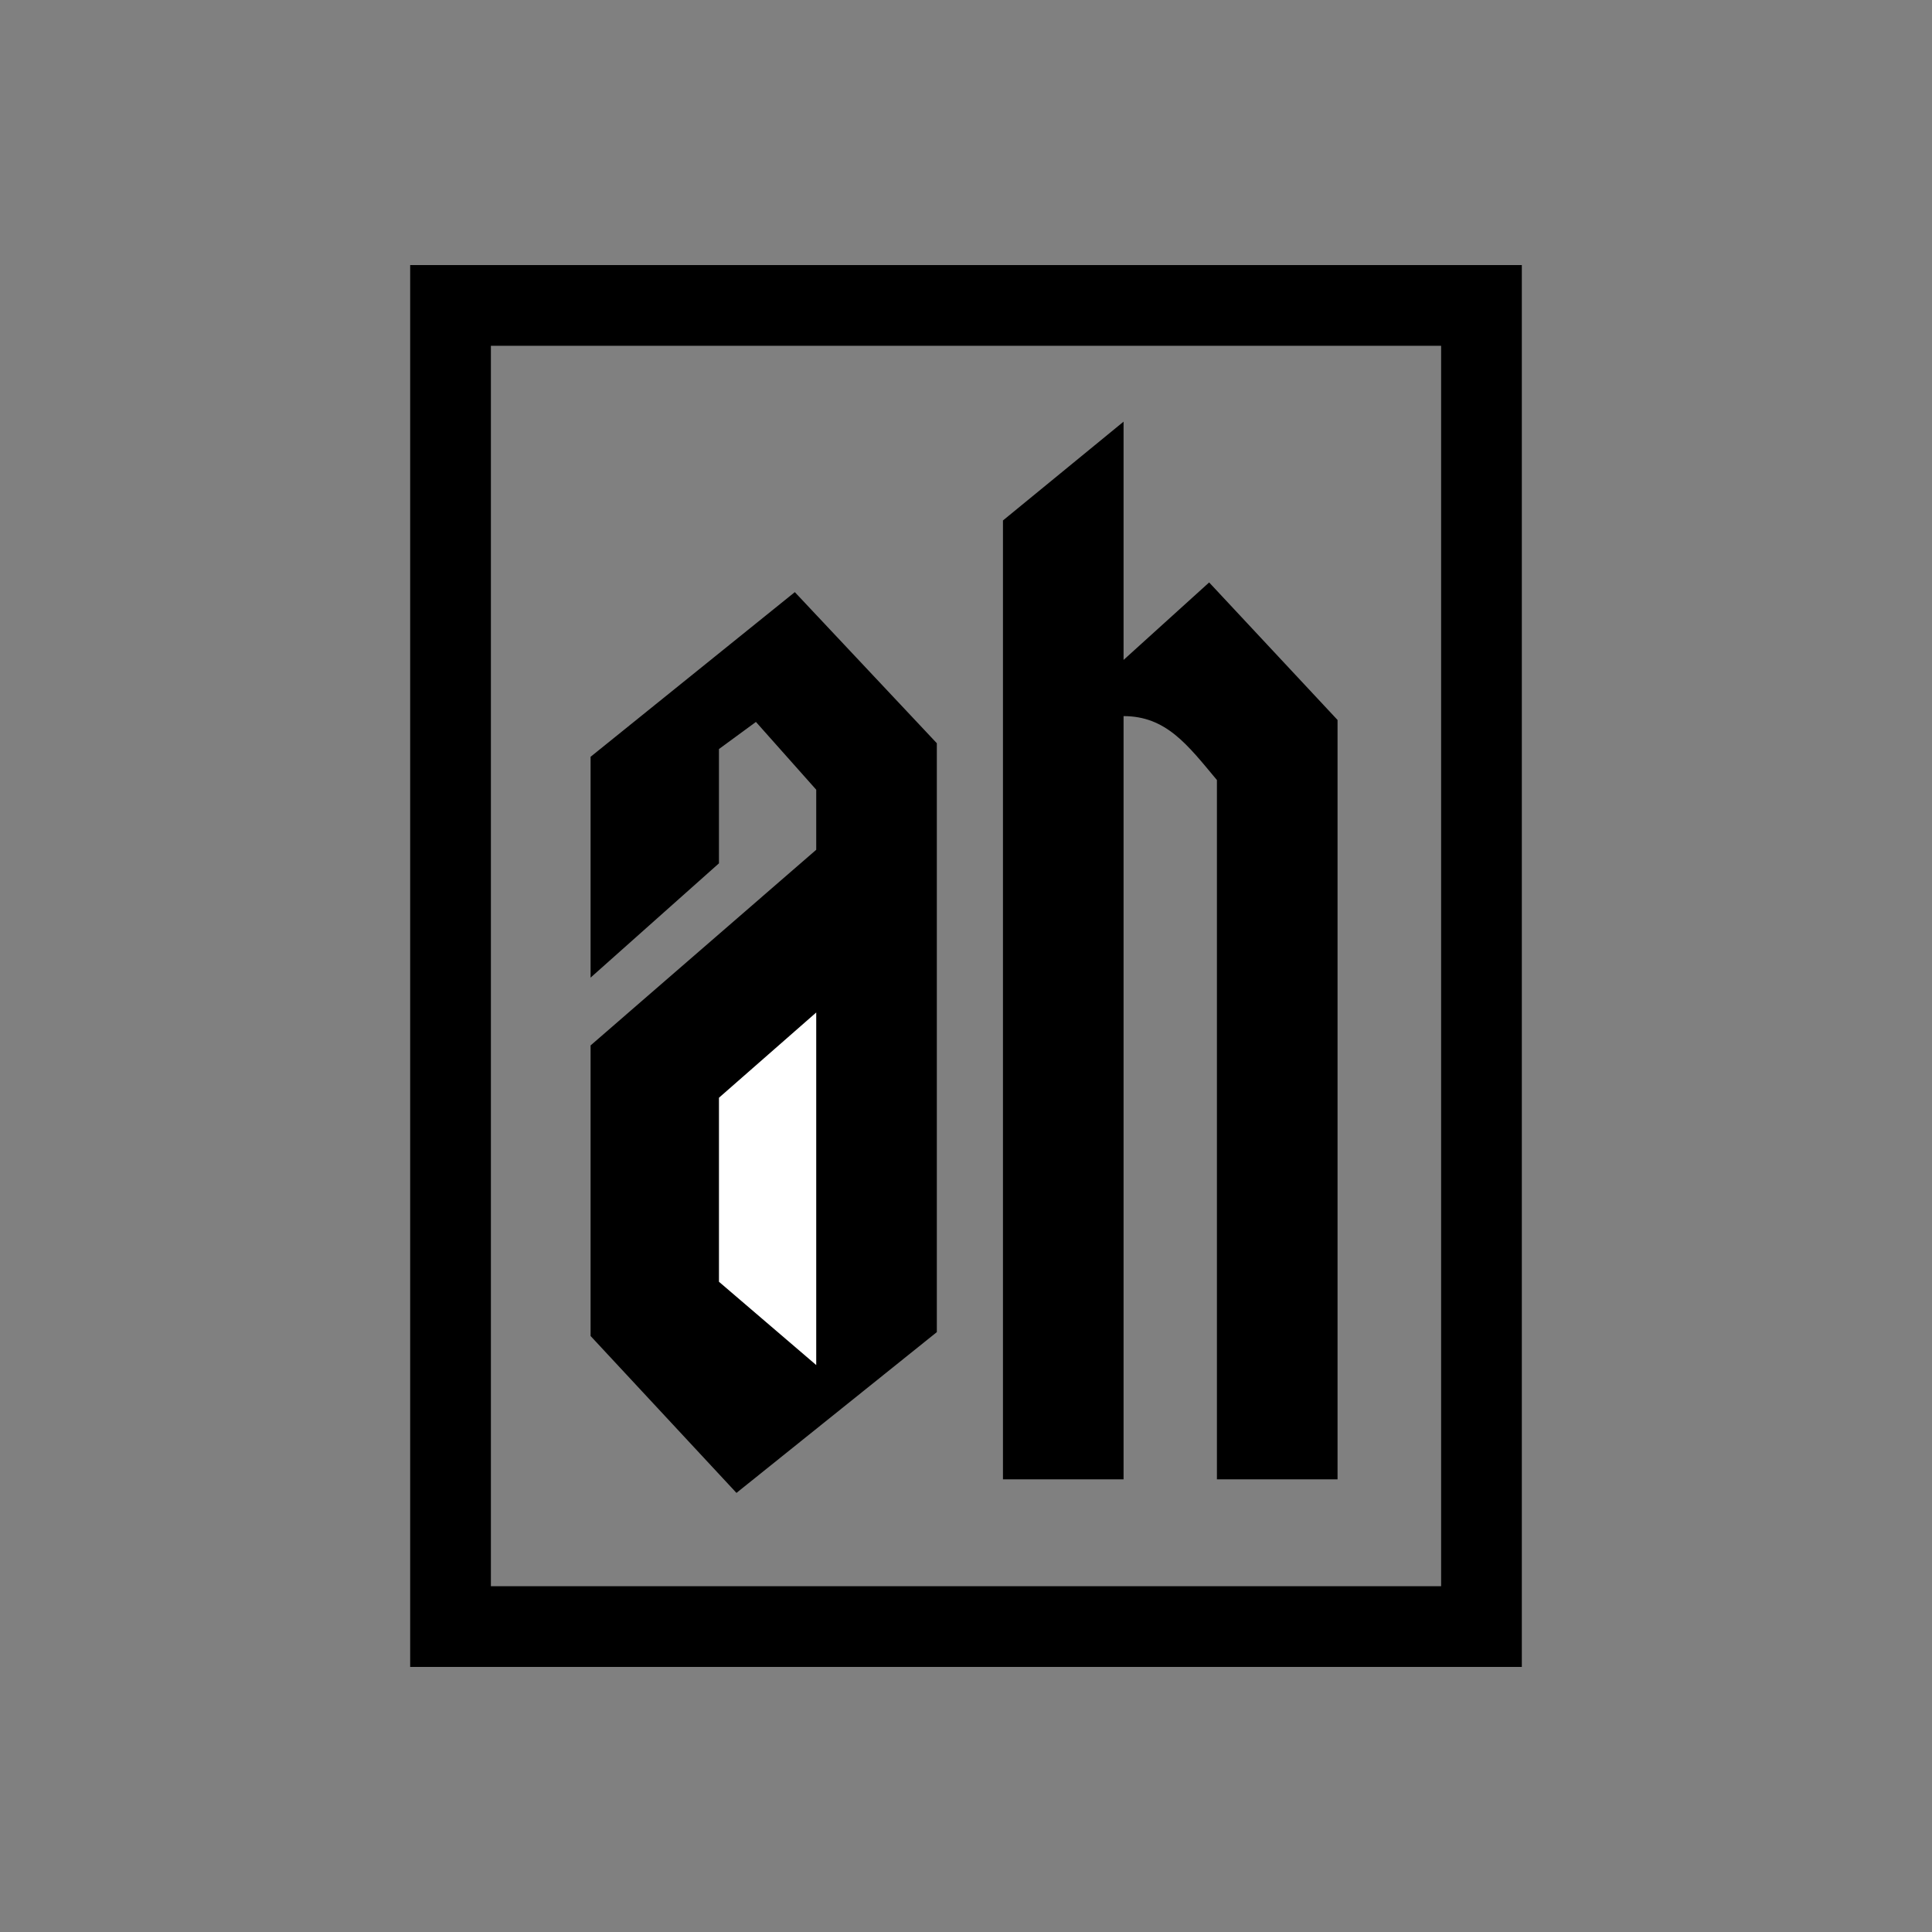 <?xml version="1.0" encoding="UTF-8"?> <svg xmlns="http://www.w3.org/2000/svg" width="800" height="800" viewBox="0 0 800 800" fill="none"><rect x="0" y="0" width="800" height="800" fill="#808080" stroke="none"/><path d="M613.446 673.529V126.471H186.555V673.529H613.446V673.529Z" stroke="black" stroke-width="33.423" stroke-miterlimit="2.613"></path><path fill-rule="evenodd" clip-rule="evenodd" d="M244.547 313.369V404.812L297.706 357.486V310.163L313.012 298.932L337.982 327.006V351.874L244.547 432.886V553.209L304.956 618.181L387.92 551.603V307.754L329.12 245.188L244.547 313.369Z" fill="black"></path><path fill-rule="evenodd" clip-rule="evenodd" d="M337.983 565.241V419.25L297.707 454.549V530.752L337.983 565.241Z" fill="white"></path><path fill-rule="evenodd" clip-rule="evenodd" d="M415.305 612.569V215.51L465.242 174.6V273.261L500.681 241.175L553.847 298.126V612.566H503.903V322.997C491.822 308.557 482.957 296.526 465.242 296.526V612.569H415.305Z" fill="black"></path></svg> 